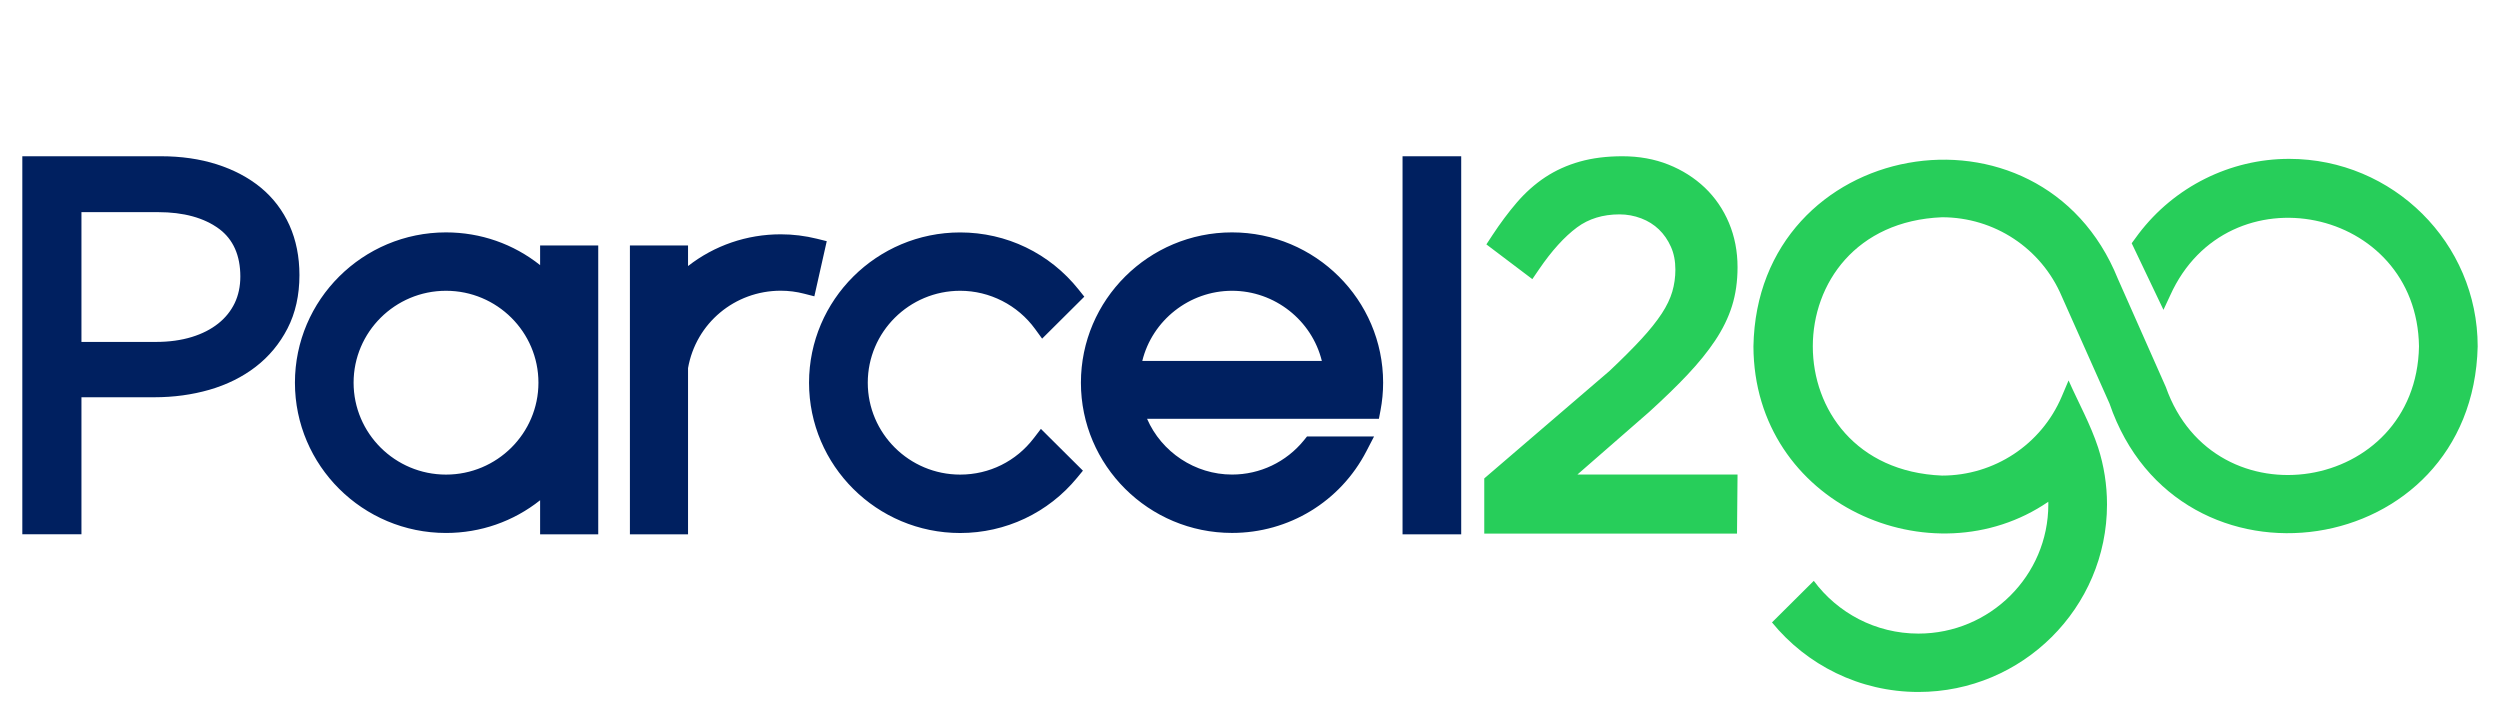 <svg width="112" height="32" viewBox="0 0 112 32" fill="none" xmlns="http://www.w3.org/2000/svg">
<path fill-rule="evenodd" clip-rule="evenodd" d="M76.833 15.264C76.504 15.757 76.089 16.268 75.602 16.784H75.603C75.127 17.289 74.548 17.85 73.883 18.455L70.669 21.258H77.842L77.818 23.906H66.495V21.433L72.104 16.62C72.663 16.092 73.141 15.615 73.526 15.198C73.906 14.788 74.215 14.4 74.448 14.046C74.668 13.71 74.826 13.38 74.918 13.067C75.01 12.751 75.057 12.419 75.057 12.084C75.057 11.698 74.991 11.352 74.857 11.056C74.722 10.753 74.54 10.49 74.318 10.277C74.098 10.066 73.832 9.898 73.528 9.783C73.216 9.664 72.888 9.604 72.553 9.604C71.812 9.604 71.172 9.8 70.652 10.186C70.089 10.603 69.517 11.233 68.952 12.061L68.649 12.505L66.59 10.949L66.858 10.539C67.213 10 67.578 9.51 67.948 9.079C68.334 8.629 68.762 8.248 69.221 7.943C69.684 7.637 70.207 7.399 70.777 7.239C71.341 7.08 71.981 7 72.681 7C73.427 7 74.121 7.124 74.744 7.373C75.366 7.62 75.913 7.968 76.375 8.406C76.838 8.848 77.203 9.381 77.458 9.988C77.713 10.594 77.842 11.26 77.842 11.968C77.842 12.6 77.759 13.187 77.593 13.711C77.43 14.232 77.174 14.755 76.833 15.264ZM102.552 7.117C99.905 7.117 97.407 8.372 95.811 10.474C95.787 10.506 95.5 10.897 95.5 10.897L96.923 13.881C96.976 13.777 97.225 13.233 97.225 13.233C99.801 7.515 108.282 9.254 108.371 15.519C108.254 22.066 99.209 23.521 97.03 17.341L94.88 12.489C91.425 3.94 78.718 6.187 78.554 15.519C78.578 22.606 86.564 26.041 91.763 22.479C91.764 22.518 91.765 22.558 91.765 22.598C91.765 25.789 89.155 28.385 85.946 28.385C84.024 28.385 82.319 27.454 81.258 26.022L79.385 27.884C80.936 29.784 83.3 31 85.946 31C90.605 31 94.394 27.231 94.394 22.598C94.394 21.712 94.255 20.859 93.998 20.057C93.659 19.02 93.115 18.042 92.672 17.044L92.364 17.77C91.448 19.918 89.343 21.306 87.003 21.306C79.284 20.989 79.284 10.048 87.003 9.733C89.347 9.733 91.452 11.123 92.366 13.275L94.505 18.076C97.59 27.086 110.776 25.146 111 15.519C111 10.886 107.211 7.118 102.552 7.117ZM102.552 7.117L102.551 7.117H102.553L102.552 7.117Z" fill="#27CE5A"/>
<path fill-rule="evenodd" clip-rule="evenodd" d="M11.681 8.403C12.237 8.861 12.671 9.431 12.97 10.097C13.266 10.757 13.415 11.506 13.415 12.324C13.415 13.221 13.236 14.026 12.882 14.713C12.531 15.396 12.049 15.977 11.449 16.437C10.859 16.891 10.16 17.237 9.377 17.463C8.607 17.684 7.782 17.797 6.922 17.797H3.649V23.936H1V7H7.208C8.115 7 8.956 7.121 9.707 7.36C10.469 7.603 11.133 7.953 11.681 8.403ZM7.086 9.504H3.649V15.318H6.998C7.581 15.318 8.117 15.243 8.591 15.098C9.054 14.956 9.454 14.752 9.782 14.49C10.1 14.237 10.345 13.93 10.514 13.58C10.682 13.228 10.767 12.828 10.767 12.389C10.767 11.439 10.446 10.722 9.817 10.254C9.146 9.757 8.226 9.504 7.086 9.504ZM62.834 7.001H65.462V23.937H62.834V7.001ZM48.425 17.144C48.425 13.431 51.461 10.412 55.194 10.411C58.927 10.412 61.964 13.431 61.964 17.144C61.964 17.556 61.925 17.976 61.846 18.39L61.775 18.761H51.388C52.035 20.253 53.538 21.26 55.195 21.26C56.449 21.26 57.623 20.7 58.417 19.724L58.553 19.555H61.557L61.213 20.218C60.044 22.475 57.738 23.875 55.195 23.875C51.461 23.875 48.425 20.857 48.425 17.144ZM55.196 13.027C53.283 13.027 51.619 14.353 51.174 16.171H59.219C58.773 14.353 57.109 13.027 55.196 13.027ZM46.316 19.627C45.524 20.666 44.321 21.262 43.016 21.262C40.733 21.262 38.876 19.415 38.876 17.145C38.876 14.873 40.733 13.027 43.016 13.027C44.339 13.027 45.593 13.667 46.372 14.738L46.687 15.171L48.577 13.291L48.324 12.974C47.027 11.346 45.093 10.413 43.015 10.413C39.283 10.413 36.245 13.433 36.245 17.146C36.245 20.859 39.281 23.879 43.015 23.879C45.05 23.879 46.96 22.977 48.253 21.405L48.515 21.086L46.632 19.214L46.315 19.63L46.316 19.627ZM36.605 10.697L37.038 10.805V10.806L36.483 13.275L36.026 13.158C35.681 13.068 35.328 13.024 34.976 13.024C32.919 13.024 31.177 14.48 30.824 16.491V23.937H28.22V10.996H30.824V11.919C32.007 10.997 33.455 10.497 34.976 10.497C35.522 10.497 36.069 10.564 36.605 10.697ZM24.197 11.878C23.002 10.927 21.532 10.411 19.982 10.411C16.249 10.411 13.213 13.431 13.213 17.144C13.213 20.857 16.249 23.877 19.982 23.877C21.531 23.877 23.001 23.361 24.197 22.411V23.938H26.801V10.996H24.197V11.878ZM24.122 17.144C24.122 19.415 22.265 21.262 19.982 21.262C17.698 21.262 15.841 19.415 15.841 17.144C15.841 14.873 17.698 13.027 19.982 13.027C22.265 13.027 24.122 14.873 24.122 17.144Z" fill="#002060"/>
</svg>
